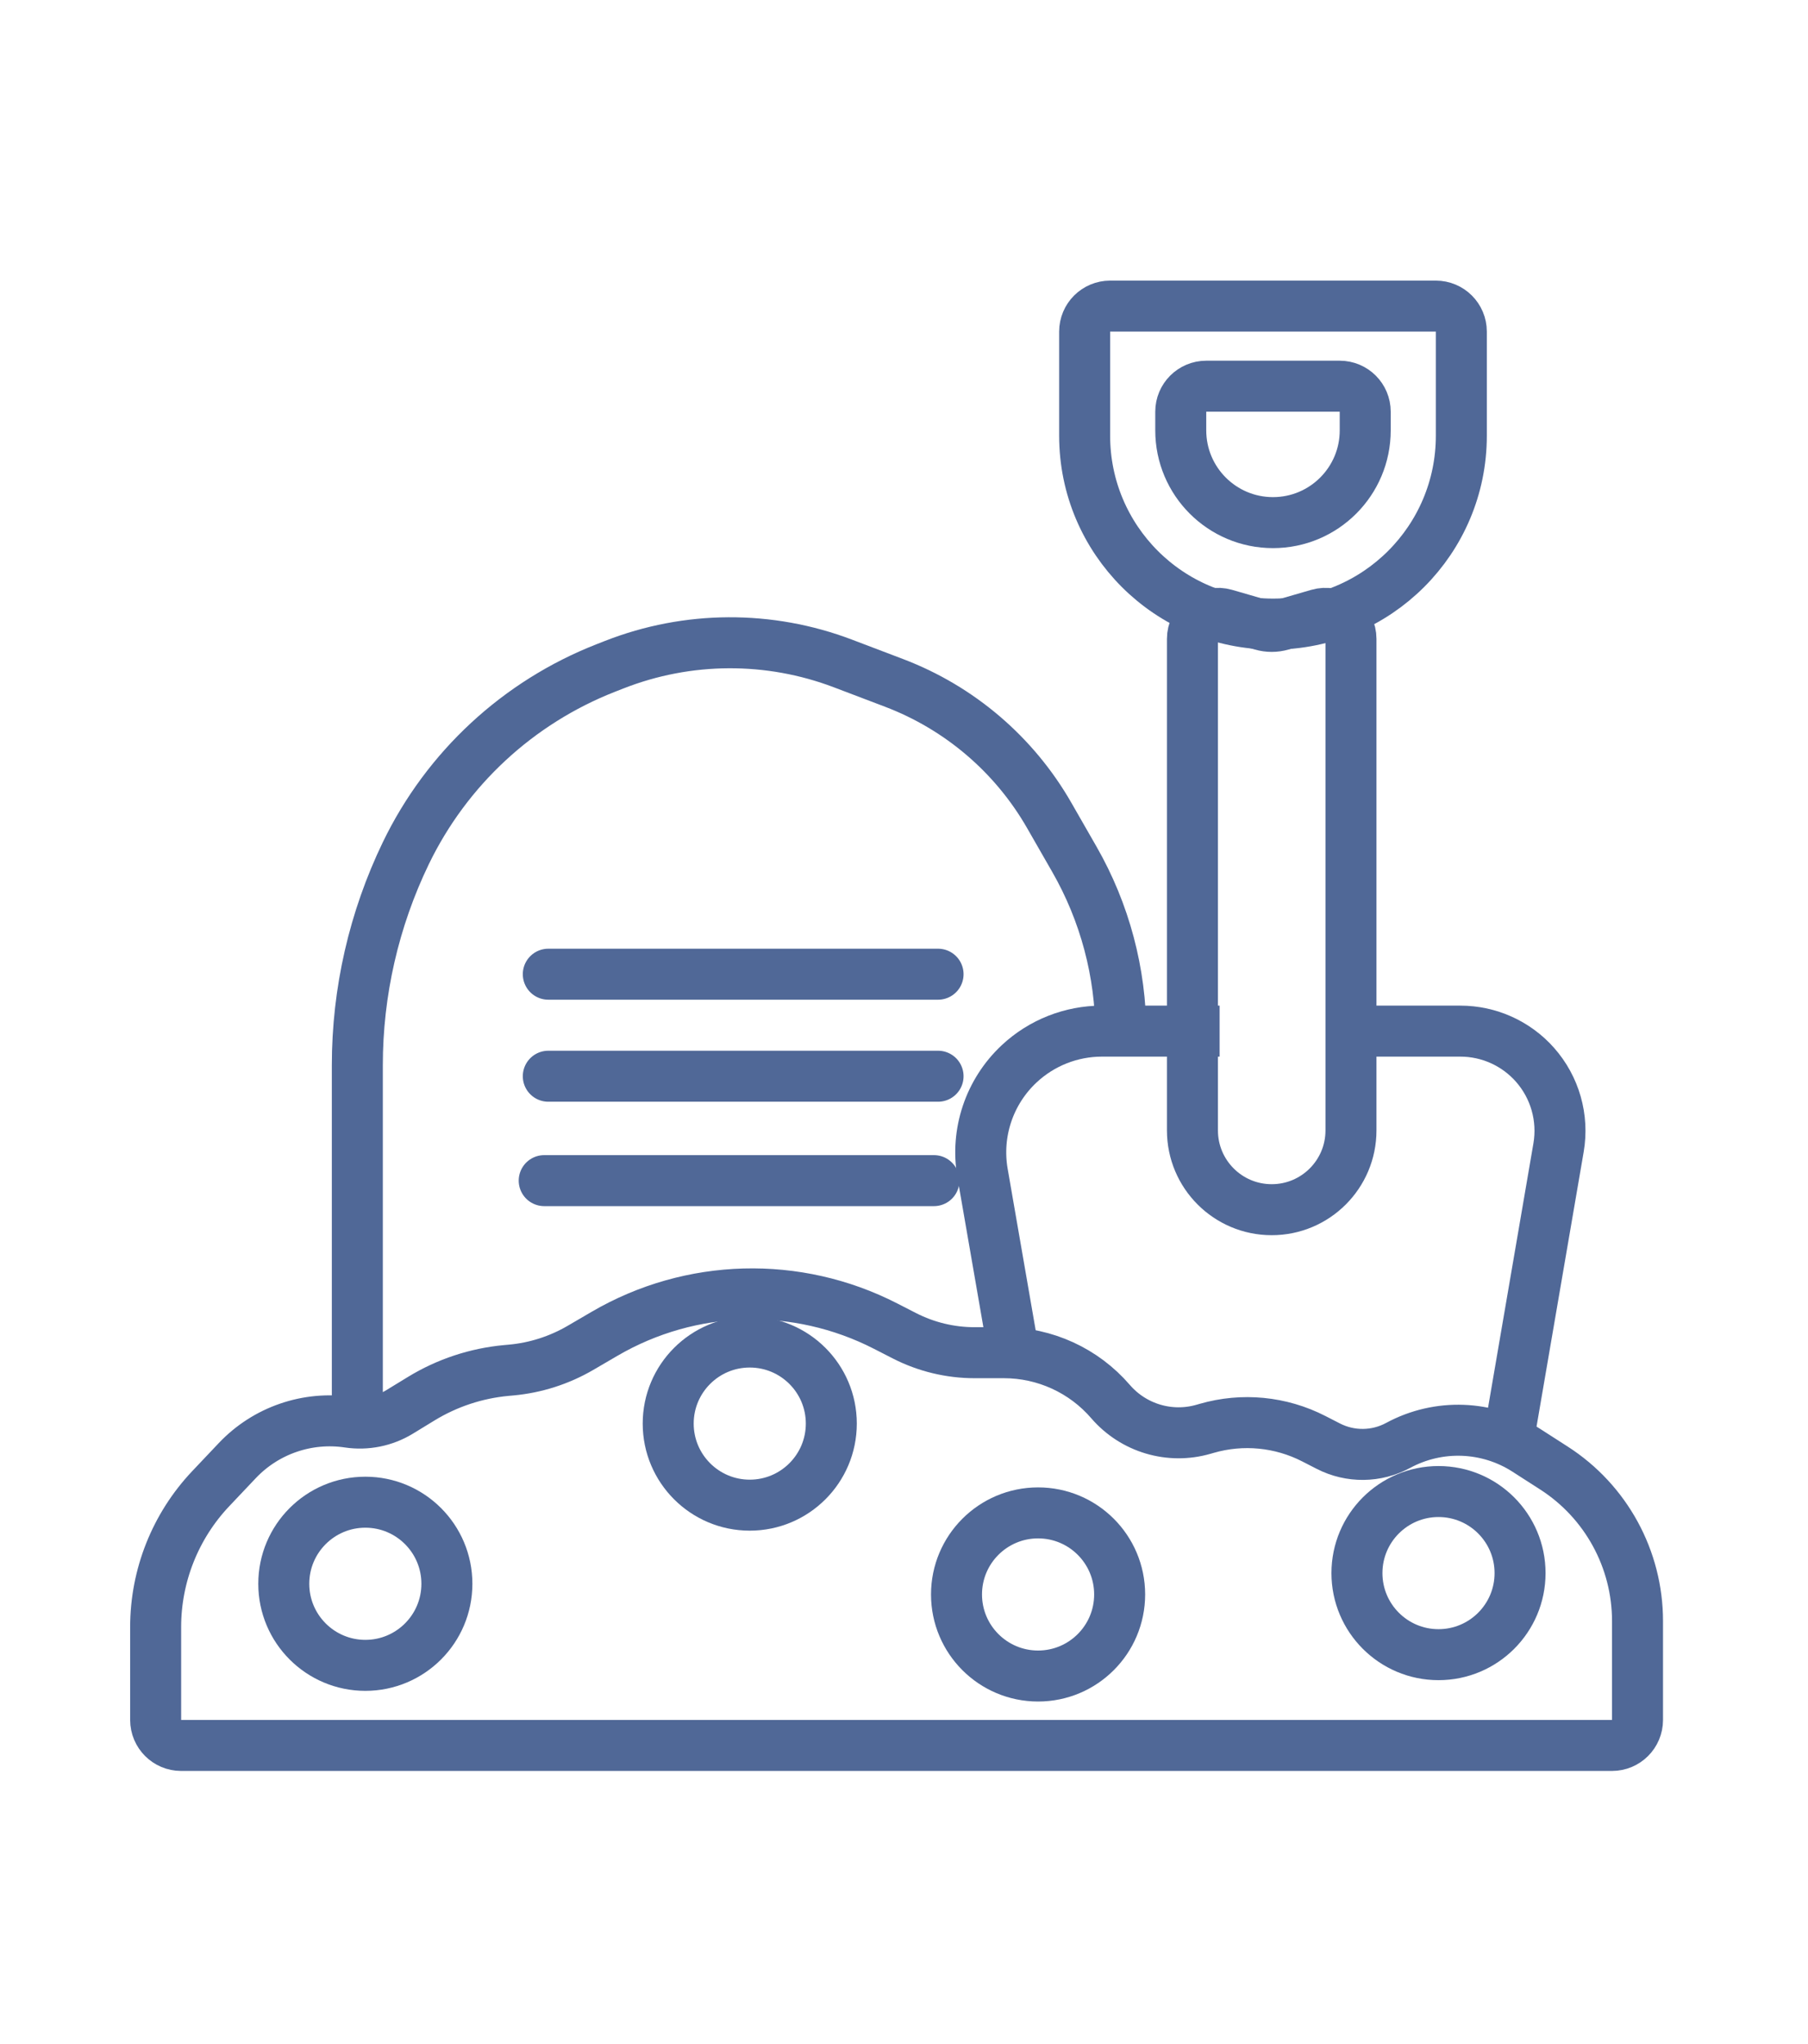 <svg width="69" height="78" viewBox="0 0 69 78" fill="none" xmlns="http://www.w3.org/2000/svg">
<mask id="mask0_1_463" style="mask-type:luminance" maskUnits="userSpaceOnUse" x="1" y="1" width="67" height="76">
<path d="M67.683 1.407H1.025V76.836H67.683V1.407Z" fill="white"/>
</mask>
<g mask="url(#mask0_1_463)">
<path d="M61.521 66.605C62.059 66.605 62.494 66.169 62.494 65.632V61.86C62.494 59.498 61.293 57.298 59.307 56.021L58.247 55.34C56.774 54.393 54.901 54.322 53.36 55.155C52.53 55.604 51.532 55.615 50.693 55.184L50.139 54.9C48.876 54.252 47.415 54.111 46.052 54.505L45.93 54.54C44.643 54.912 43.258 54.499 42.383 53.484C41.363 52.299 39.877 51.618 38.313 51.618H37.192C36.262 51.618 35.344 51.396 34.516 50.972L33.796 50.603C30.405 48.865 26.363 48.976 23.073 50.896L22.15 51.435C21.342 51.906 20.44 52.195 19.509 52.28L19.321 52.297C18.173 52.403 17.065 52.77 16.081 53.37L15.251 53.877C14.668 54.233 13.978 54.373 13.302 54.272C11.732 54.037 10.145 54.584 9.054 55.738L8.041 56.808C6.692 58.234 5.94 60.124 5.94 62.087V65.632C5.94 66.169 6.375 66.605 6.913 66.605H61.521Z" stroke="#506897" stroke-width="1.946" stroke-linejoin="round"/>
<path d="M13.637 54.731V40.649C13.637 37.847 14.27 35.082 15.487 32.559C17.049 29.325 19.774 26.801 23.117 25.491L23.446 25.362C26.247 24.265 29.356 24.249 32.168 25.317L34.123 26.06C36.621 27.01 38.713 28.796 40.042 31.115L41.002 32.789C42.164 34.816 42.775 37.112 42.775 39.449" stroke="#506897" stroke-width="1.946" stroke-linejoin="round"/>
<path d="M46.752 23.443C46.458 23.358 46.142 23.416 45.897 23.6C45.652 23.784 45.508 24.072 45.508 24.378V43.136C45.508 44.807 46.863 46.161 48.533 46.161C50.204 46.161 51.558 44.807 51.558 43.136V24.378C51.558 24.072 51.414 23.784 51.169 23.6C50.925 23.416 50.608 23.358 50.314 23.443L48.912 23.849C48.665 23.921 48.402 23.921 48.154 23.849L46.752 23.443Z" stroke="#506897" stroke-width="1.946" stroke-linejoin="round"/>
<path d="M42.367 11.681C41.83 11.681 41.394 12.116 41.394 12.654V16.627C41.394 20.597 44.612 23.815 48.582 23.815C52.552 23.815 55.77 20.597 55.77 16.627V12.654C55.77 12.116 55.334 11.681 54.797 11.681H42.367Z" stroke="#506897" stroke-width="1.946" stroke-linejoin="round"/>
<path d="M46.035 14.737C45.498 14.737 45.062 15.172 45.062 15.71V16.423C45.062 18.367 46.638 19.943 48.582 19.943C50.526 19.943 52.102 18.367 52.102 16.423V15.71C52.102 15.172 51.667 14.737 51.129 14.737H46.035Z" stroke="#506897" stroke-width="1.946" stroke-linejoin="round"/>
<path d="M46.545 39.347H42.055C40.881 39.347 39.752 39.793 38.895 40.595C37.756 41.66 37.23 43.227 37.497 44.764L38.802 52.286" stroke="#506897" stroke-width="1.946" stroke-linejoin="round"/>
<path d="M50.925 39.347H55.732C56.822 39.347 57.859 39.815 58.58 40.63C59.344 41.494 59.675 42.657 59.48 43.793L57.445 55.648" stroke="#506897" stroke-width="1.946" stroke-linejoin="round"/>
<path d="M13.943 63.549C15.662 63.549 17.055 62.155 17.055 60.436C17.055 58.717 15.662 57.323 13.943 57.323C12.224 57.323 10.83 58.717 10.83 60.436C10.83 62.155 12.224 63.549 13.943 63.549Z" stroke="#506897" stroke-width="1.946"/>
<path d="M28.613 57.436C30.332 57.436 31.726 56.042 31.726 54.323C31.726 52.604 30.332 51.211 28.613 51.211C26.895 51.211 25.501 52.604 25.501 54.323C25.501 56.042 26.895 57.436 28.613 57.436Z" stroke="#506897" stroke-width="1.946"/>
<path d="M39.617 63.956C41.336 63.956 42.73 62.562 42.73 60.843C42.73 59.124 41.336 57.731 39.617 57.731C37.898 57.731 36.504 59.124 36.504 60.843C36.504 62.562 37.898 63.956 39.617 63.956Z" stroke="#506897" stroke-width="1.946"/>
<path d="M54.899 63.141C56.618 63.141 58.011 61.748 58.011 60.029C58.011 58.309 56.618 56.916 54.899 56.916C53.18 56.916 51.786 58.309 51.786 60.029C51.786 61.748 53.18 63.141 54.899 63.141Z" stroke="#506897" stroke-width="1.946"/>
<path d="M20.925 37.175H35.8" stroke="#506897" stroke-width="1.946" stroke-linecap="round"/>
<path d="M20.925 41.068H35.8" stroke="#506897" stroke-width="1.946" stroke-linecap="round"/>
<path d="M20.769 45.052H35.643" stroke="#506897" stroke-width="1.946" stroke-linecap="round"/>
</g>
</svg>
